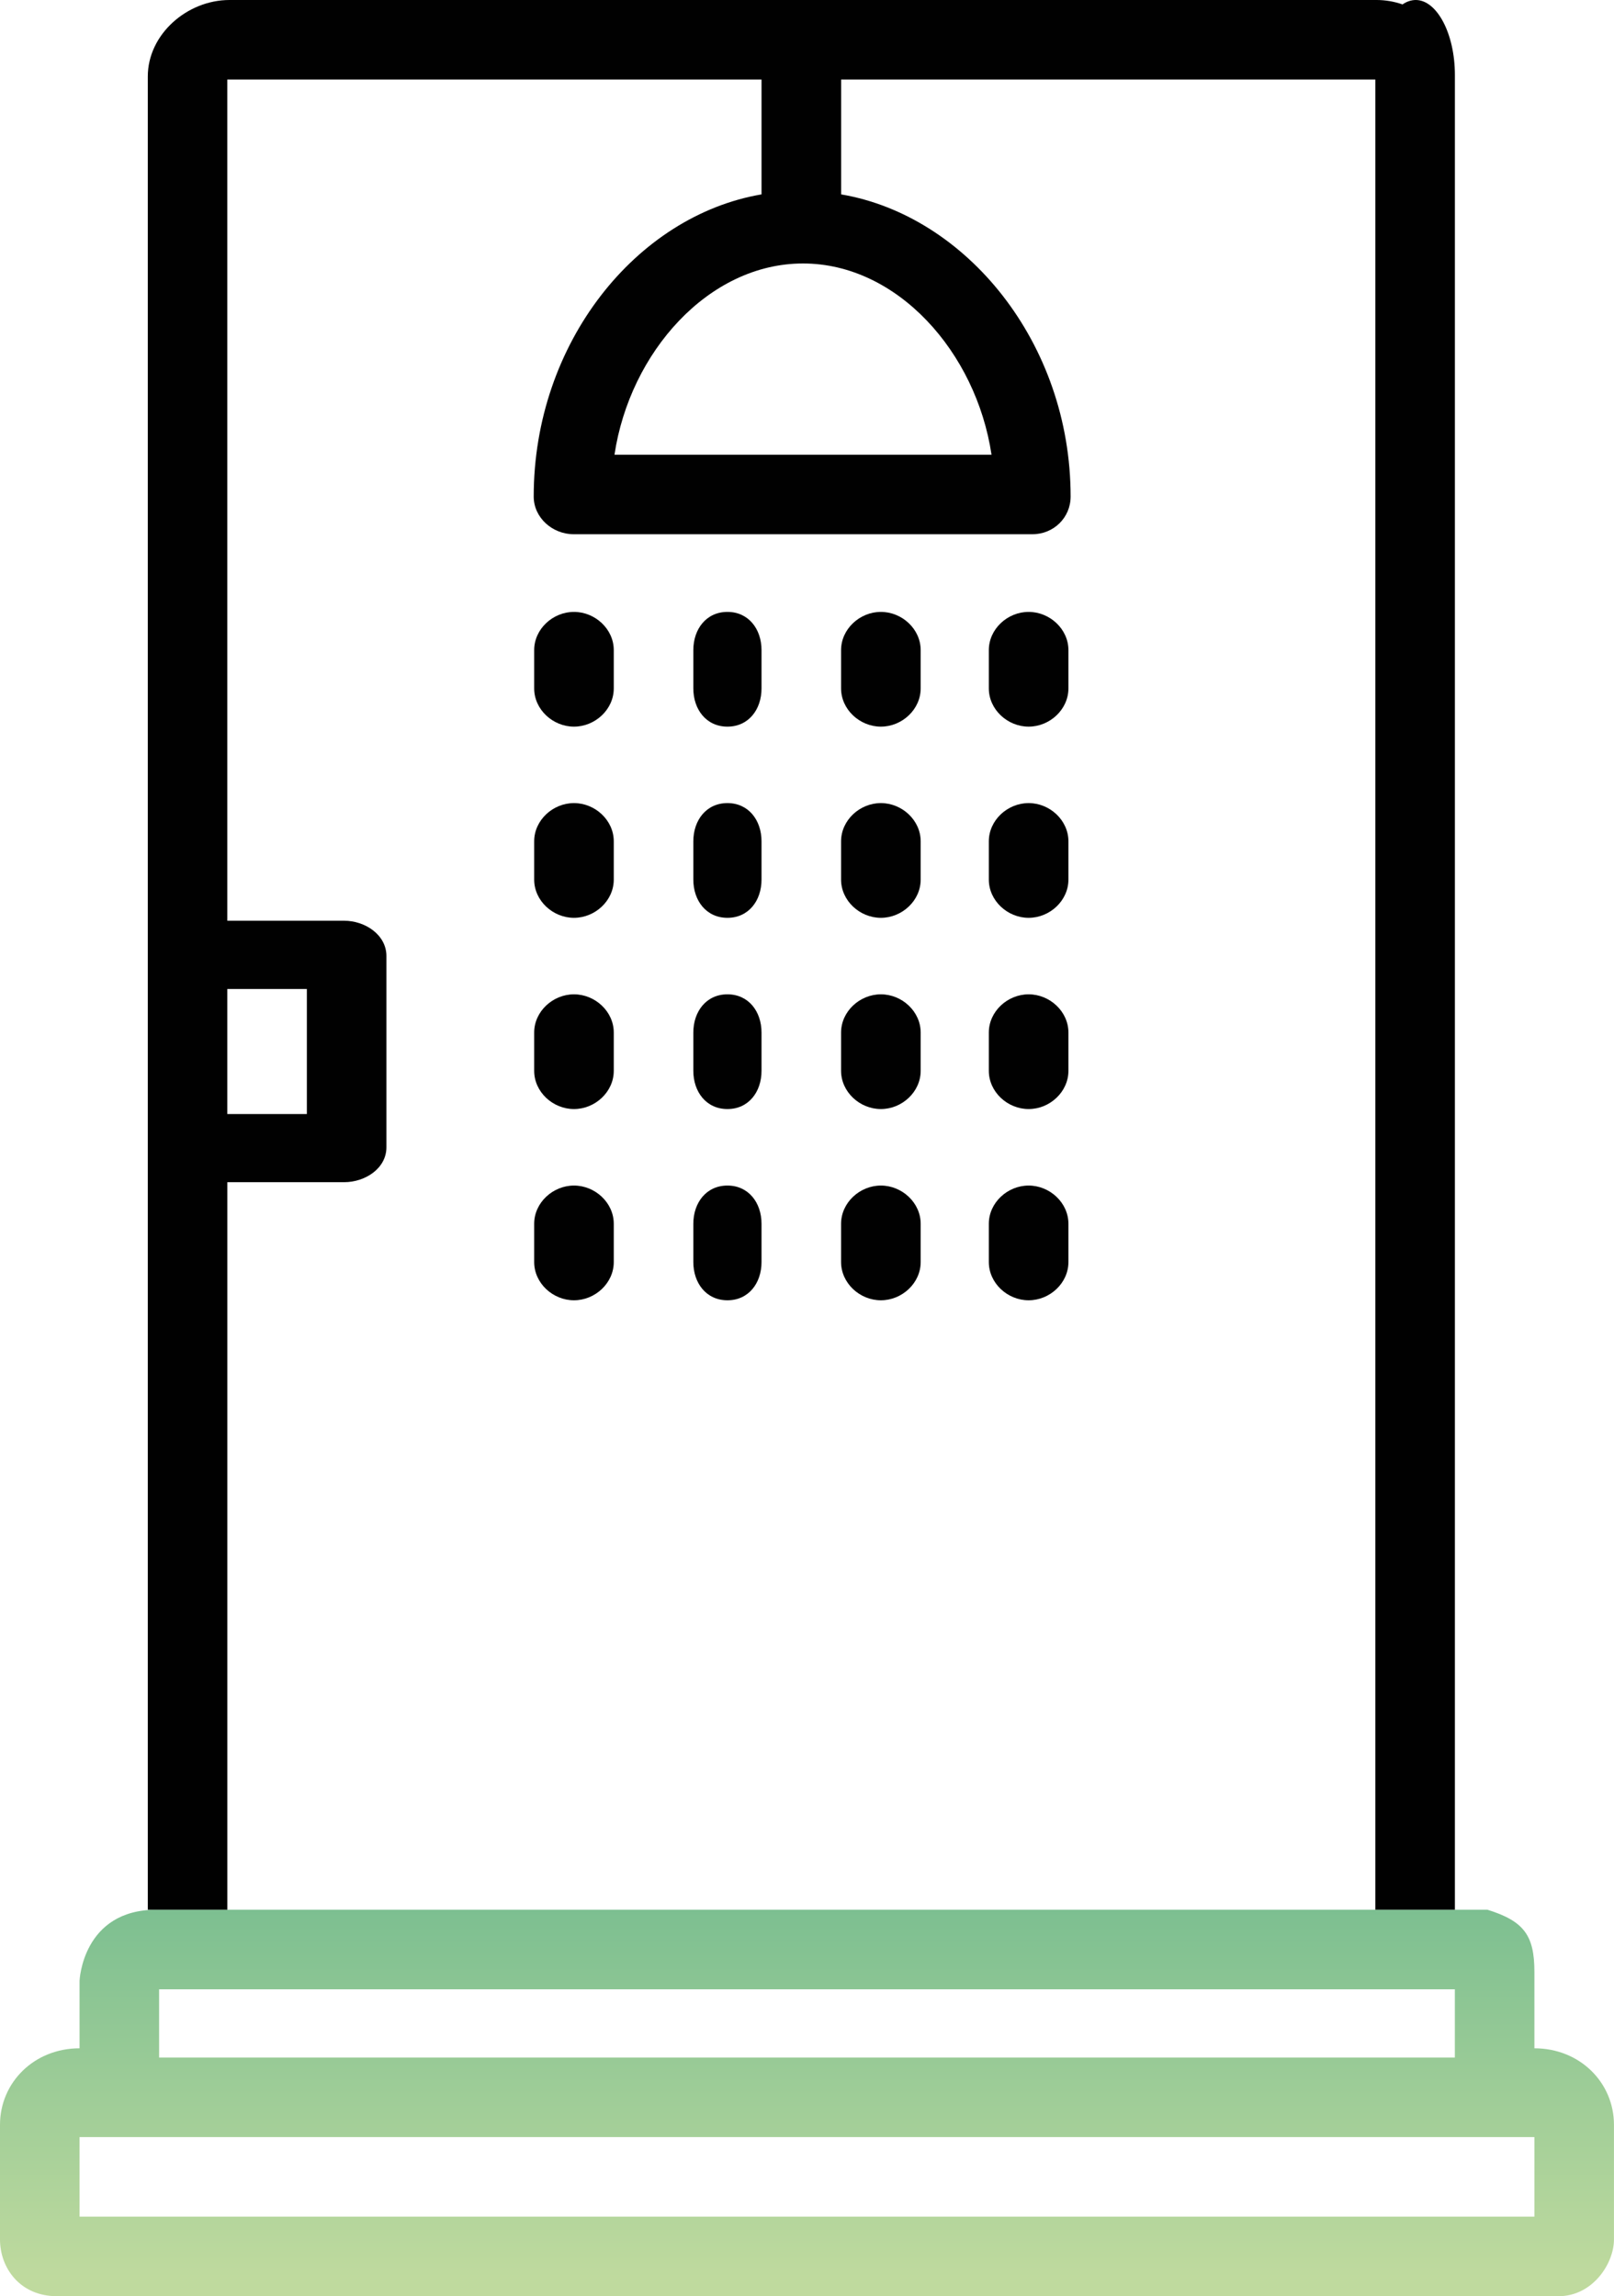 <?xml version="1.0" encoding="UTF-8"?><svg id="a" xmlns="http://www.w3.org/2000/svg" width="383.64" height="545.74" xmlns:xlink="http://www.w3.org/1999/xlink" viewBox="0 0 383.64 545.74"><defs><linearGradient id="b" x1="191.82" y1="541.23" x2="191.82" y2="450.19" gradientUnits="userSpaceOnUse"><stop offset="0" stop-color="#bfda9e"/><stop offset="1" stop-color="#7abe90"/></linearGradient></defs><path d="m18.91,470.77v16.05c-10.81,0-18.91,8.14-18.91,18.18v27.27c0,6.72,4.73,13.47,13.55,13.47h356.91c8.11,0,13.17-7.77,13.17-13.47v-27.27c0-10.04-8.11-18.18-18.91-18.18v-18.18c0-8.69-2.52-12.06-11.17-14.76H37.2c-17.62,0-18.29,16.89-18.29,16.89Zm345.81,37.15v18.91H18.91v-18.91h345.81Zm-18.91-35.12v16.21H37.82v-16.21h307.99Z" fill="url(#b)" stroke-width="0"/><path d="m326.9,18.91h-126.98v27.29c29.72,5.06,54.55,35.27,54.55,71.82,0,5.02-4.05,8.95-9.07,8.95h-109.07c-5.02,0-9.48-3.93-9.48-8.95,0-36.56,24.43-66.77,54.15-71.82v-27.29H54.03v199.92h27.77c5.02,0,10.05,3.37,10.05,8.39v45.45c0,5.02-5.03,8.3-10.05,8.3h-27.77v172.91h272.87V18.91Zm-181.01,281.03c0,5.02-4.44,9.09-9.46,9.09s-9.46-4.07-9.46-9.09v-9.09c0-5.02,4.44-9.09,9.46-9.09s9.46,4.07,9.46,9.09v9.09Zm0-45.45c0,5.02-4.44,9.09-9.46,9.09s-9.46-4.07-9.46-9.09v-9.09c0-5.02,4.44-9.09,9.46-9.09s9.46,4.07,9.46,9.09v9.09Zm0-45.45c0,5.02-4.44,9.09-9.46,9.09s-9.46-4.07-9.46-9.09v-9.09c0-5.02,4.44-9.09,9.46-9.09s9.46,4.07,9.46,9.09v9.09Zm0-45.45c0,5.02-4.44,9.09-9.46,9.09s-9.46-4.07-9.46-9.09v-9.09c0-5.02,4.44-9.09,9.46-9.09s9.46,4.07,9.46,9.09v9.09Zm35.12,136.34c0,5.02-3.09,9.09-8.1,9.09s-8.11-4.07-8.11-9.09v-9.09c0-5.02,3.09-9.09,8.11-9.09s8.1,4.07,8.1,9.09v9.09Zm0-45.45c0,5.02-3.09,9.09-8.1,9.09s-8.11-4.07-8.11-9.09v-9.09c0-5.02,3.09-9.09,8.11-9.09s8.1,4.07,8.1,9.09v9.09Zm0-45.45c0,5.02-3.09,9.09-8.1,9.09s-8.11-4.07-8.11-9.09v-9.09c0-5.02,3.09-9.09,8.11-9.09s8.1,4.07,8.1,9.09v9.09Zm0-45.45c0,5.02-3.09,9.09-8.1,9.09s-8.11-4.07-8.11-9.09v-9.09c0-5.02,3.09-9.09,8.11-9.09s8.1,4.07,8.1,9.09v9.09Zm37.82,136.34c0,5.02-4.44,9.09-9.46,9.09s-9.46-4.07-9.46-9.09v-9.09c0-5.02,4.44-9.09,9.46-9.09s9.46,4.07,9.46,9.09v9.09Zm0-45.45c0,5.02-4.44,9.09-9.46,9.09s-9.46-4.07-9.46-9.09v-9.09c0-5.02,4.44-9.09,9.46-9.09s9.46,4.07,9.46,9.09v9.09Zm0-45.45c0,5.02-4.44,9.09-9.46,9.09s-9.46-4.07-9.46-9.09v-9.09c0-5.02,4.44-9.09,9.46-9.09s9.46,4.07,9.46,9.09v9.09Zm0-45.45c0,5.02-4.44,9.09-9.46,9.09s-9.46-4.07-9.46-9.09v-9.09c0-5.02,4.44-9.09,9.46-9.09s9.46,4.07,9.46,9.09v9.09Zm35.12,136.34c0,5.02-4.44,9.09-9.46,9.09s-9.46-4.07-9.46-9.09v-9.09c0-5.02,4.44-9.09,9.46-9.09s9.46,4.07,9.46,9.09v9.09Zm0-45.45c0,5.02-4.44,9.09-9.46,9.09s-9.46-4.07-9.46-9.09v-9.09c0-5.02,4.44-9.09,9.46-9.09s9.46,4.07,9.46,9.09v9.09Zm0-45.45c0,5.02-4.44,9.09-9.46,9.09s-9.46-4.07-9.46-9.09v-9.09c0-5.02,4.44-9.09,9.46-9.09s9.46,4.07,9.46,9.09v9.09Zm0-45.45c0,5.02-4.44,9.09-9.46,9.09s-9.46-4.07-9.46-9.09v-9.09c0-5.02,4.44-9.09,9.46-9.09s9.46,4.07,9.46,9.09v9.09Z" fill="none" stroke-width="0"/><path d="m146.06,108.07h89.62c-3.64-24.32-22.36-45.45-44.81-45.45s-41.17,21.13-44.81,45.45Z" fill="none" stroke-width="0"/><rect x="54.03" y="235.05" width="18.91" height="29.72" fill="none" stroke-width="0"/><path d="m54.03,280.97h27.77c5.02,0,10.05-3.28,10.05-8.3v-45.45c0-5.02-5.03-8.39-10.05-8.39h-27.77V18.91h126.98v27.29c-29.72,5.06-54.15,35.27-54.15,71.82,0,5.02,4.46,8.95,9.48,8.95h109.07c5.02,0,9.07-3.93,9.07-8.95,0-36.56-24.84-66.77-54.55-71.82v-27.29h126.98v434.97h18.91V17.82c0-9.84-4.28-17.82-9.3-17.82-1.07,0-2.2.38-3.15,1.05-1.89-.67-4.03-1.05-6.15-1.05H54.54c-10.04,0-19.41,8.14-19.41,18.18v435.7h18.91v-172.91ZM235.68,108.07h-89.62c3.64-24.32,22.36-45.45,44.81-45.45s41.17,21.13,44.81,45.45ZM54.03,235.05h18.91v29.72h-18.91v-29.72Z" fill="#010101" stroke-width="0"/><path d="m172.91,145.43c-5.02,0-8.11,4.07-8.11,9.09v9.09c0,5.02,3.09,9.09,8.11,9.09s8.1-4.07,8.1-9.09v-9.09c0-5.02-3.09-9.09-8.1-9.09Z" fill="#010101" stroke-width="0"/><path d="m172.91,190.87c-5.02,0-8.11,4.07-8.11,9.09v9.09c0,5.02,3.09,9.09,8.11,9.09s8.1-4.07,8.1-9.09v-9.09c0-5.02-3.09-9.09-8.1-9.09Z" fill="#010101" stroke-width="0"/><path d="m172.91,236.32c-5.02,0-8.11,4.07-8.11,9.09v9.09c0,5.02,3.09,9.09,8.11,9.09s8.1-4.07,8.1-9.09v-9.09c0-5.02-3.09-9.09-8.1-9.09Z" fill="#010101" stroke-width="0"/><path d="m172.91,281.77c-5.02,0-8.11,4.07-8.11,9.09v9.09c0,5.02,3.09,9.09,8.11,9.09s8.1-4.07,8.1-9.09v-9.09c0-5.02-3.09-9.09-8.1-9.09Z" fill="#010101" stroke-width="0"/><path d="m136.43,145.43c-5.02,0-9.46,4.07-9.46,9.09v9.09c0,5.02,4.44,9.09,9.46,9.09s9.46-4.07,9.46-9.09v-9.09c0-5.02-4.44-9.09-9.46-9.09Z" fill="#010101" stroke-width="0"/><path d="m136.43,190.87c-5.02,0-9.46,4.07-9.46,9.09v9.09c0,5.02,4.44,9.09,9.46,9.09s9.46-4.07,9.46-9.09v-9.09c0-5.02-4.44-9.09-9.46-9.09Z" fill="#010101" stroke-width="0"/><path d="m136.43,236.32c-5.02,0-9.46,4.07-9.46,9.09v9.09c0,5.02,4.44,9.09,9.46,9.09s9.46-4.07,9.46-9.09v-9.09c0-5.02-4.44-9.09-9.46-9.09Z" fill="#010101" stroke-width="0"/><path d="m136.43,281.77c-5.02,0-9.46,4.07-9.46,9.09v9.09c0,5.02,4.44,9.09,9.46,9.09s9.46-4.07,9.46-9.09v-9.09c0-5.02-4.44-9.09-9.46-9.09Z" fill="#010101" stroke-width="0"/><path d="m209.38,145.43c-5.02,0-9.46,4.07-9.46,9.09v9.09c0,5.02,4.44,9.09,9.46,9.09s9.46-4.07,9.46-9.09v-9.09c0-5.02-4.44-9.09-9.46-9.09Z" fill="#010101" stroke-width="0"/><path d="m209.38,190.87c-5.02,0-9.46,4.07-9.46,9.09v9.09c0,5.02,4.44,9.09,9.46,9.09s9.46-4.07,9.46-9.09v-9.09c0-5.02-4.44-9.09-9.46-9.09Z" fill="#010101" stroke-width="0"/><path d="m209.38,236.32c-5.02,0-9.46,4.07-9.46,9.09v9.09c0,5.02,4.44,9.09,9.46,9.09s9.46-4.07,9.46-9.09v-9.09c0-5.02-4.44-9.09-9.46-9.09Z" fill="#010101" stroke-width="0"/><path d="m209.38,281.77c-5.02,0-9.46,4.07-9.46,9.09v9.09c0,5.02,4.44,9.09,9.46,9.09s9.46-4.07,9.46-9.09v-9.09c0-5.02-4.44-9.09-9.46-9.09Z" fill="#010101" stroke-width="0"/><path d="m244.5,145.43c-5.02,0-9.46,4.07-9.46,9.09v9.09c0,5.02,4.44,9.09,9.46,9.09s9.46-4.07,9.46-9.09v-9.09c0-5.02-4.44-9.09-9.46-9.09Z" fill="#010101" stroke-width="0"/><path d="m244.5,190.87c-5.02,0-9.46,4.07-9.46,9.09v9.09c0,5.02,4.44,9.09,9.46,9.09s9.46-4.07,9.46-9.09v-9.09c0-5.02-4.44-9.09-9.46-9.09Z" fill="#010101" stroke-width="0"/><path d="m244.5,236.32c-5.02,0-9.46,4.07-9.46,9.09v9.09c0,5.02,4.44,9.09,9.46,9.09s9.46-4.07,9.46-9.09v-9.09c0-5.02-4.44-9.09-9.46-9.09Z" fill="#010101" stroke-width="0"/><path d="m244.5,281.77c-5.02,0-9.46,4.07-9.46,9.09v9.09c0,5.02,4.44,9.09,9.46,9.09s9.46-4.07,9.46-9.09v-9.09c0-5.02-4.44-9.09-9.46-9.09Z" fill="#010101" stroke-width="0"/></svg>